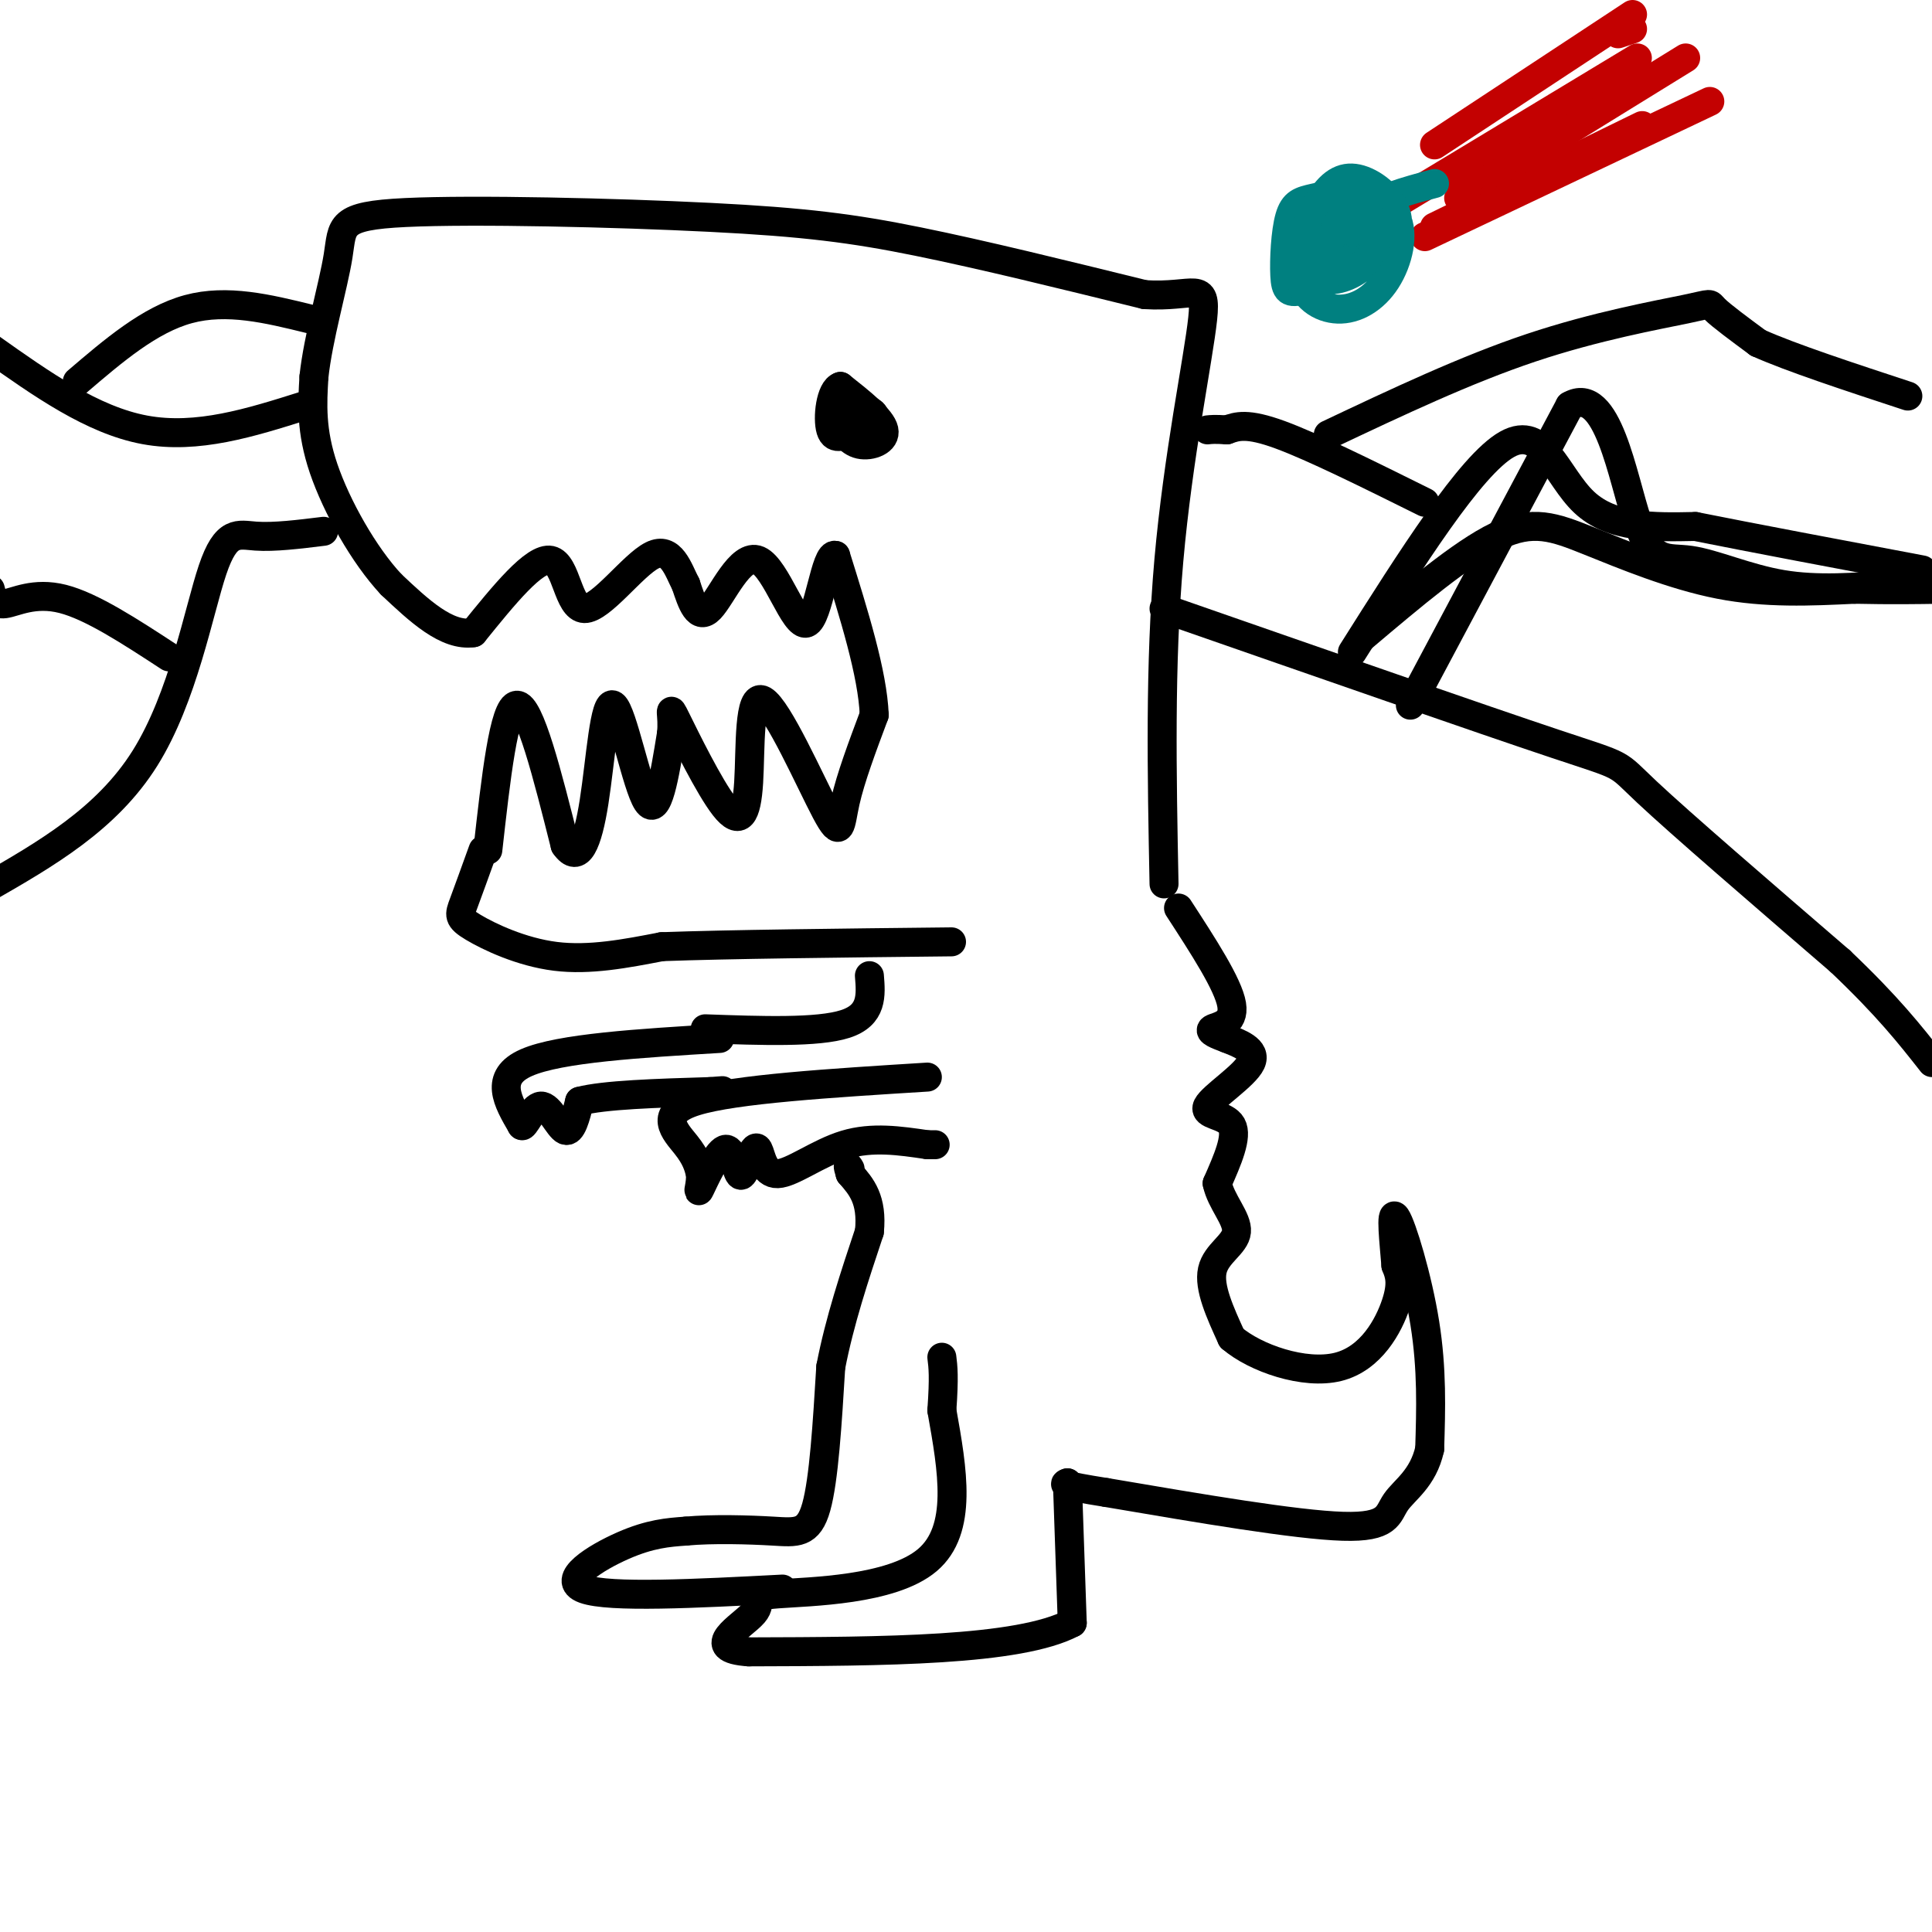 <svg viewBox='0 0 400 400' version='1.1' xmlns='http://www.w3.org/2000/svg' xmlns:xlink='http://www.w3.org/1999/xlink'><g fill='none' stroke='rgb(0,0,0)' stroke-width='6' stroke-linecap='round' stroke-linejoin='round'><path d='M101,176c1.667,-14.917 3.333,-29.833 6,-30c2.667,-0.167 6.333,14.417 10,29'/><path d='M117,175c2.759,4.024 4.657,-0.416 6,-9c1.343,-8.584 2.131,-21.311 4,-20c1.869,1.311 4.820,16.660 7,20c2.180,3.340 3.590,-5.330 5,-14'/><path d='M139,152c0.476,-3.919 -0.835,-6.715 1,-3c1.835,3.715 6.817,13.942 10,18c3.183,4.058 4.568,1.946 5,-5c0.432,-6.946 -0.091,-18.728 3,-17c3.091,1.728 9.794,16.965 13,23c3.206,6.035 2.916,2.867 4,-2c1.084,-4.867 3.542,-11.434 6,-18'/><path d='M181,148c-0.333,-8.500 -4.167,-20.750 -8,-33'/><path d='M173,115c-2.134,-0.971 -3.469,13.100 -6,14c-2.531,0.900 -6.258,-11.373 -10,-13c-3.742,-1.627 -7.498,7.392 -10,10c-2.502,2.608 -3.751,-1.196 -5,-5'/><path d='M142,121c-1.571,-3.006 -2.998,-8.022 -7,-6c-4.002,2.022 -10.577,11.083 -14,11c-3.423,-0.083 -3.692,-9.309 -7,-10c-3.308,-0.691 -9.654,7.155 -16,15'/><path d='M98,131c-5.500,0.833 -11.250,-4.583 -17,-10'/><path d='M81,121c-5.667,-6.044 -11.333,-16.156 -14,-24c-2.667,-7.844 -2.333,-13.422 -2,-19'/><path d='M65,78c0.853,-8.051 3.985,-18.679 5,-25c1.015,-6.321 -0.089,-8.333 14,-9c14.089,-0.667 43.370,0.013 63,1c19.630,0.987 29.609,2.282 43,5c13.391,2.718 30.196,6.859 47,11'/><path d='M237,61c10.393,0.655 12.875,-3.208 12,5c-0.875,8.208 -5.107,28.488 -7,50c-1.893,21.512 -1.446,44.256 -1,67'/><path d='M173,87c1.356,2.244 2.711,4.489 5,5c2.289,0.511 5.511,-0.711 5,-3c-0.511,-2.289 -4.756,-5.644 -9,-9'/><path d='M174,80c-2.067,0.600 -2.733,6.600 -2,9c0.733,2.400 2.867,1.200 5,0'/><path d='M177,89c1.889,-0.578 4.111,-2.022 4,-3c-0.111,-0.978 -2.556,-1.489 -5,-2'/><path d='M100,176c-1.542,4.274 -3.083,8.548 -4,11c-0.917,2.452 -1.208,3.083 2,5c3.208,1.917 9.917,5.119 17,6c7.083,0.881 14.542,-0.560 22,-2'/><path d='M137,196c13.667,-0.500 36.833,-0.750 60,-1'/><path d='M192,223c-19.978,1.244 -39.956,2.489 -48,5c-8.044,2.511 -4.156,6.289 -2,9c2.156,2.711 2.578,4.356 3,6'/><path d='M145,243c0.203,2.182 -0.791,4.636 0,3c0.791,-1.636 3.367,-7.364 5,-8c1.633,-0.636 2.324,3.818 3,5c0.676,1.182 1.338,-0.909 2,-3'/><path d='M155,240c0.689,-1.316 1.411,-3.105 2,-2c0.589,1.105 1.043,5.105 4,5c2.957,-0.105 8.416,-4.316 14,-6c5.584,-1.684 11.292,-0.842 17,0'/><path d='M192,237c2.833,0.000 1.417,0.000 0,0'/><path d='M149,215c-16.583,1.000 -33.167,2.000 -40,5c-6.833,3.000 -3.917,8.000 -1,13'/><path d='M108,233c0.488,0.738 2.208,-3.917 4,-4c1.792,-0.083 3.655,4.405 5,5c1.345,0.595 2.173,-2.702 3,-6'/><path d='M120,228c5.000,-1.333 16.000,-1.667 27,-2'/><path d='M147,226c4.500,-0.333 2.250,-0.167 0,0'/><path d='M146,213c11.667,0.417 23.333,0.833 29,-1c5.667,-1.833 5.333,-5.917 5,-10'/><path d='M244,188c5.156,7.933 10.311,15.867 11,20c0.689,4.133 -3.089,4.467 -4,5c-0.911,0.533 1.044,1.267 3,2'/><path d='M254,215c2.231,0.922 6.309,2.226 5,5c-1.309,2.774 -8.006,7.016 -9,9c-0.994,1.984 3.716,1.710 5,4c1.284,2.290 -0.858,7.145 -3,12'/><path d='M252,245c0.786,3.810 4.250,7.333 4,10c-0.250,2.667 -4.214,4.476 -5,8c-0.786,3.524 1.607,8.762 4,14'/><path d='M255,277c4.881,4.202 15.083,7.708 22,6c6.917,-1.708 10.548,-8.631 12,-13c1.452,-4.369 0.726,-6.185 0,-8'/><path d='M289,262c-0.345,-4.500 -1.208,-11.750 0,-10c1.208,1.750 4.488,12.500 6,22c1.512,9.500 1.256,17.750 1,26'/><path d='M296,300c-1.357,6.131 -5.250,8.458 -7,11c-1.750,2.542 -1.357,5.298 -11,5c-9.643,-0.298 -29.321,-3.649 -49,-7'/><path d='M229,309c-9.500,-1.500 -8.750,-1.750 -8,-2'/><path d='M221,307c0.000,0.000 1.000,29.000 1,29'/><path d='M222,336c-11.000,5.833 -39.000,5.917 -67,6'/><path d='M155,342c-9.957,-0.654 -1.349,-5.289 1,-8c2.349,-2.711 -1.560,-3.499 5,-4c6.560,-0.501 23.589,-0.715 31,-7c7.411,-6.285 5.206,-18.643 3,-31'/><path d='M195,292c0.500,-7.000 0.250,-9.000 0,-11'/><path d='M162,329c-17.911,0.933 -35.822,1.867 -41,0c-5.178,-1.867 2.378,-6.533 8,-9c5.622,-2.467 9.311,-2.733 13,-3'/><path d='M142,317c5.583,-0.512 13.042,-0.292 18,0c4.958,0.292 7.417,0.655 9,-5c1.583,-5.655 2.292,-17.327 3,-29'/><path d='M172,283c1.833,-9.500 4.917,-18.750 8,-28'/><path d='M180,255c0.667,-6.667 -1.667,-9.333 -4,-12'/><path d='M176,243c-0.667,-2.167 -0.333,-1.583 0,-1'/><path d='M241,126c32.978,11.489 65.956,22.978 81,28c15.044,5.022 12.156,3.578 19,10c6.844,6.422 23.422,20.711 40,35'/><path d='M381,199c9.833,9.333 14.417,15.167 19,21'/><path d='M67,110c-5.119,0.631 -10.238,1.262 -14,1c-3.762,-0.262 -6.167,-1.417 -9,7c-2.833,8.417 -6.095,26.405 -14,39c-7.905,12.595 -20.452,19.798 -33,27'/><path d='M282,132c10.321,-8.726 20.643,-17.452 28,-21c7.357,-3.548 11.750,-1.917 19,1c7.250,2.917 17.357,7.119 27,9c9.643,1.881 18.821,1.440 28,1'/><path d='M384,122c7.667,0.167 12.833,0.083 18,0'/><path d='M280,135c12.244,-19.378 24.489,-38.756 32,-43c7.511,-4.244 10.289,6.644 16,12c5.711,5.356 14.356,5.178 23,5'/><path d='M351,109c11.667,2.333 29.333,5.667 47,9'/><path d='M292,146c0.000,0.000 33.000,-62.000 33,-62'/><path d='M325,84c7.839,-4.561 10.936,15.035 14,24c3.064,8.965 6.094,7.298 11,8c4.906,0.702 11.687,3.772 19,5c7.313,1.228 15.156,0.614 23,0'/><path d='M295,104c-11.583,-5.750 -23.167,-11.500 -30,-14c-6.833,-2.500 -8.917,-1.750 -11,-1'/><path d='M254,89c-2.500,-0.167 -3.250,-0.083 -4,0'/><path d='M63,84c-11.083,3.500 -22.167,7.000 -33,5c-10.833,-2.000 -21.417,-9.500 -32,-17'/><path d='M35,136c-8.022,-5.244 -16.044,-10.489 -22,-12c-5.956,-1.511 -9.844,0.711 -12,1c-2.156,0.289 -2.578,-1.356 -3,-3'/><path d='M16,79c7.500,-6.417 15.000,-12.833 23,-15c8.000,-2.167 16.500,-0.083 25,2'/><path d='M275,90c14.256,-6.744 28.512,-13.488 42,-18c13.488,-4.512 26.208,-6.792 32,-8c5.792,-1.208 4.655,-1.345 6,0c1.345,1.345 5.173,4.173 9,7'/><path d='M364,71c6.667,3.000 18.833,7.000 31,11'/></g>
<g fill='none' stroke='rgb(195,1,1)' stroke-width='6' stroke-linecap='round' stroke-linejoin='round'><path d='M338,6c0.000,0.000 -3.000,1.000 -3,1'/><path d='M338,3c0.000,0.000 -41.000,27.000 -41,27'/><path d='M339,12c-24.417,14.750 -48.833,29.500 -58,35c-9.167,5.500 -3.083,1.750 3,-2'/><path d='M349,12c0.000,0.000 -47.000,29.000 -47,29'/><path d='M340,26c0.000,0.000 -43.000,21.000 -43,21'/><path d='M354,21c0.000,0.000 -59.000,28.000 -59,28'/></g>
<g fill='none' stroke='rgb(0,128,128)' stroke-width='6' stroke-linecap='round' stroke-linejoin='round'><path d='M297,38c-5.984,1.603 -11.969,3.207 -15,6c-3.031,2.793 -3.109,6.777 -2,9c1.109,2.223 3.407,2.686 4,0c0.593,-2.686 -0.517,-8.519 -3,-11c-2.483,-2.481 -6.339,-1.610 -9,-1c-2.661,0.610 -4.126,0.957 -5,4c-0.874,3.043 -1.159,8.781 -1,12c0.159,3.219 0.760,3.920 4,3c3.240,-0.920 9.120,-3.460 15,-6'/><path d='M285,54c3.606,-2.743 5.121,-6.602 4,-10c-1.121,-3.398 -4.877,-6.337 -8,-7c-3.123,-0.663 -5.613,0.949 -8,5c-2.387,4.051 -4.672,10.543 -4,15c0.672,4.457 4.300,6.881 8,7c3.700,0.119 7.471,-2.068 10,-6c2.529,-3.932 3.814,-9.610 2,-13c-1.814,-3.390 -6.729,-4.491 -10,-4c-3.271,0.491 -4.897,2.575 -6,6c-1.103,3.425 -1.681,8.191 0,10c1.681,1.809 5.623,0.660 8,-1c2.377,-1.660 3.188,-3.830 4,-6'/><path d='M285,50c0.395,-2.215 -0.619,-4.753 -2,-6c-1.381,-1.247 -3.130,-1.201 -5,1c-1.870,2.201 -3.862,6.559 -3,9c0.862,2.441 4.578,2.965 7,1c2.422,-1.965 3.549,-6.419 3,-8c-0.549,-1.581 -2.775,-0.291 -5,1'/></g>
</svg>